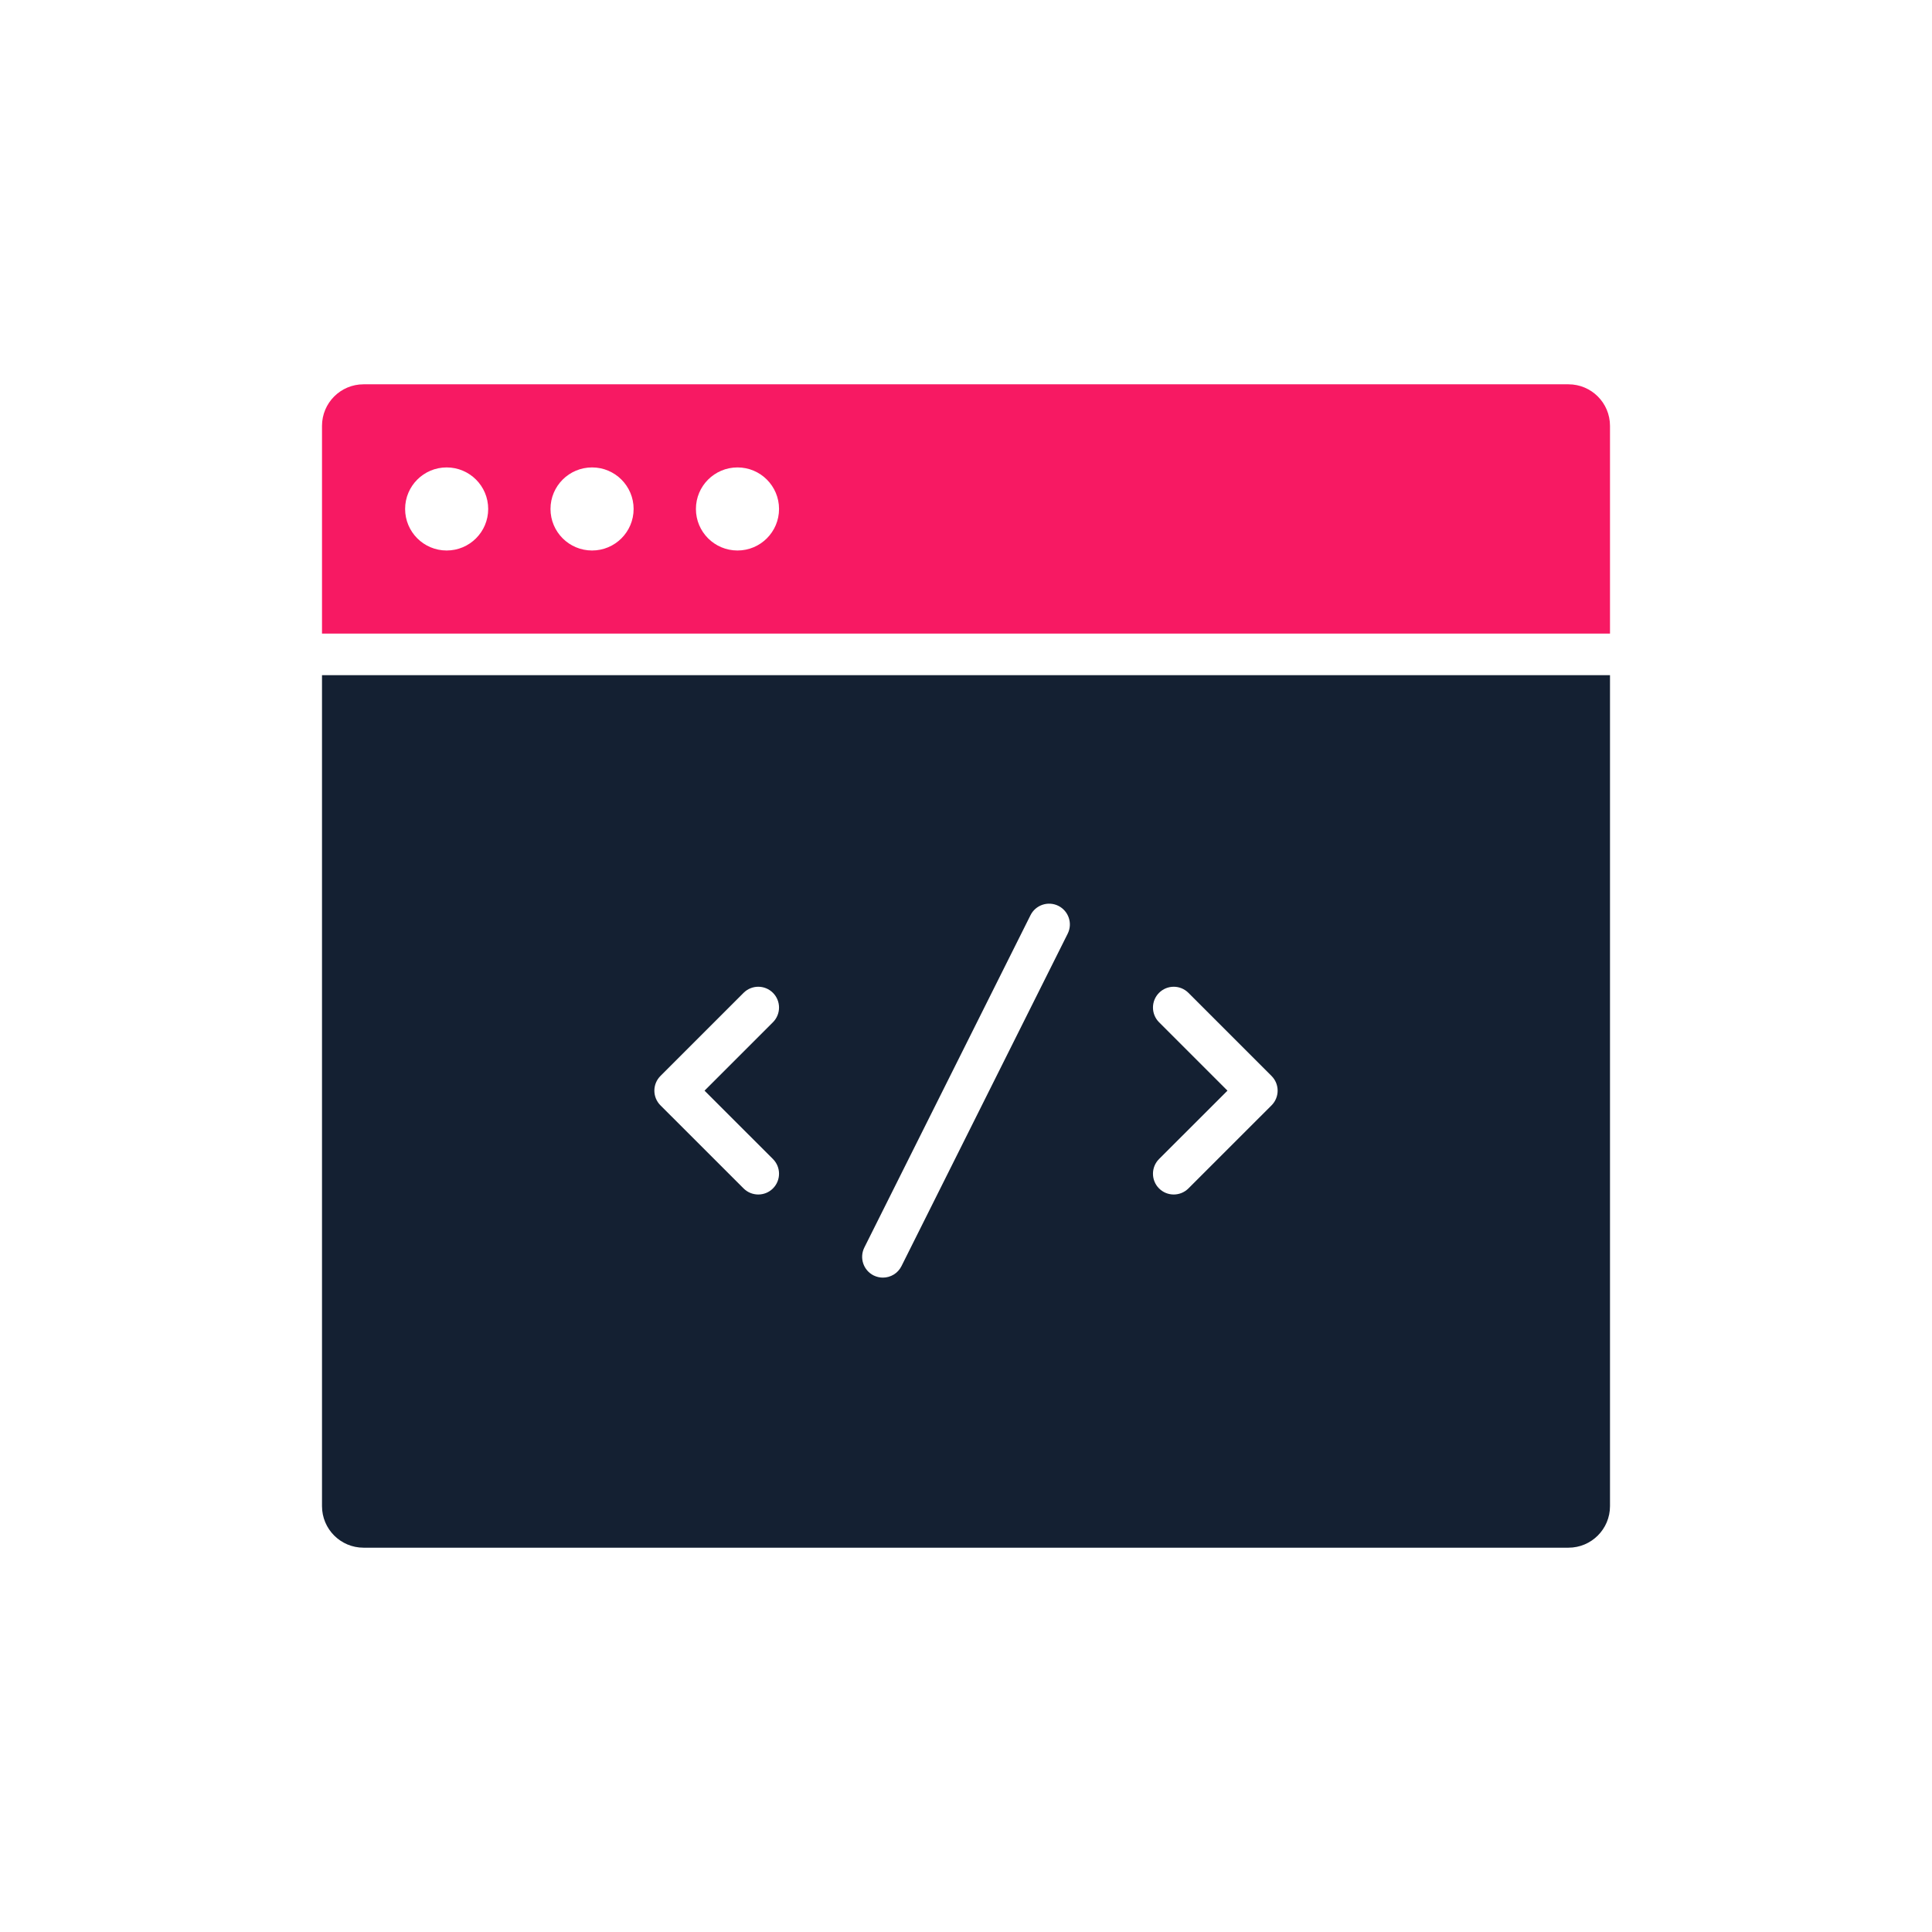<svg width="48" height="48" viewBox="0 0 48 48" fill="none" xmlns="http://www.w3.org/2000/svg">
<path d="M8 16.774V37.419C8 37.99 8.462 38.452 9.032 38.452H38.968C39.538 38.452 40 37.99 40 37.419V16.774H8ZM19.204 28.796C19.405 28.998 19.405 29.324 19.204 29.526C19.103 29.627 18.971 29.677 18.839 29.677C18.707 29.677 18.575 29.627 18.474 29.526L16.409 27.462C16.207 27.26 16.207 26.934 16.409 26.732L18.474 24.667C18.676 24.465 19.002 24.465 19.204 24.667C19.405 24.869 19.405 25.195 19.204 25.397L17.504 27.097L19.204 28.796ZM26.526 23.198L22.397 31.456C22.307 31.638 22.124 31.742 21.935 31.742C21.858 31.742 21.779 31.724 21.705 31.688C21.45 31.56 21.347 31.25 21.474 30.995L25.603 22.737C25.731 22.482 26.041 22.379 26.296 22.506C26.55 22.634 26.654 22.944 26.526 23.198ZM31.591 27.462L29.526 29.526C29.425 29.627 29.293 29.677 29.161 29.677C29.029 29.677 28.897 29.627 28.796 29.526C28.595 29.324 28.595 28.998 28.796 28.796L30.496 27.097L28.796 25.397C28.595 25.195 28.595 24.869 28.796 24.667C28.998 24.465 29.324 24.465 29.526 24.667L31.591 26.732C31.793 26.934 31.793 27.26 31.591 27.462Z" fill="#142032"/>
<path d="M38.968 9.548H9.032C8.462 9.548 8 10.01 8 10.581V15.742H40V10.581C40 10.01 39.538 9.548 38.968 9.548ZM11.097 13.677C10.527 13.677 10.065 13.215 10.065 12.645C10.065 12.075 10.527 11.613 11.097 11.613C11.667 11.613 12.129 12.075 12.129 12.645C12.129 13.215 11.667 13.677 11.097 13.677ZM14.71 13.677C14.139 13.677 13.677 13.215 13.677 12.645C13.677 12.075 14.139 11.613 14.71 11.613C15.28 11.613 15.742 12.075 15.742 12.645C15.742 13.215 15.28 13.677 14.71 13.677ZM18.323 13.677C17.752 13.677 17.29 13.215 17.29 12.645C17.29 12.075 17.752 11.613 18.323 11.613C18.893 11.613 19.355 12.075 19.355 12.645C19.355 13.215 18.893 13.677 18.323 13.677Z" fill="#F71963"/>
</svg>
